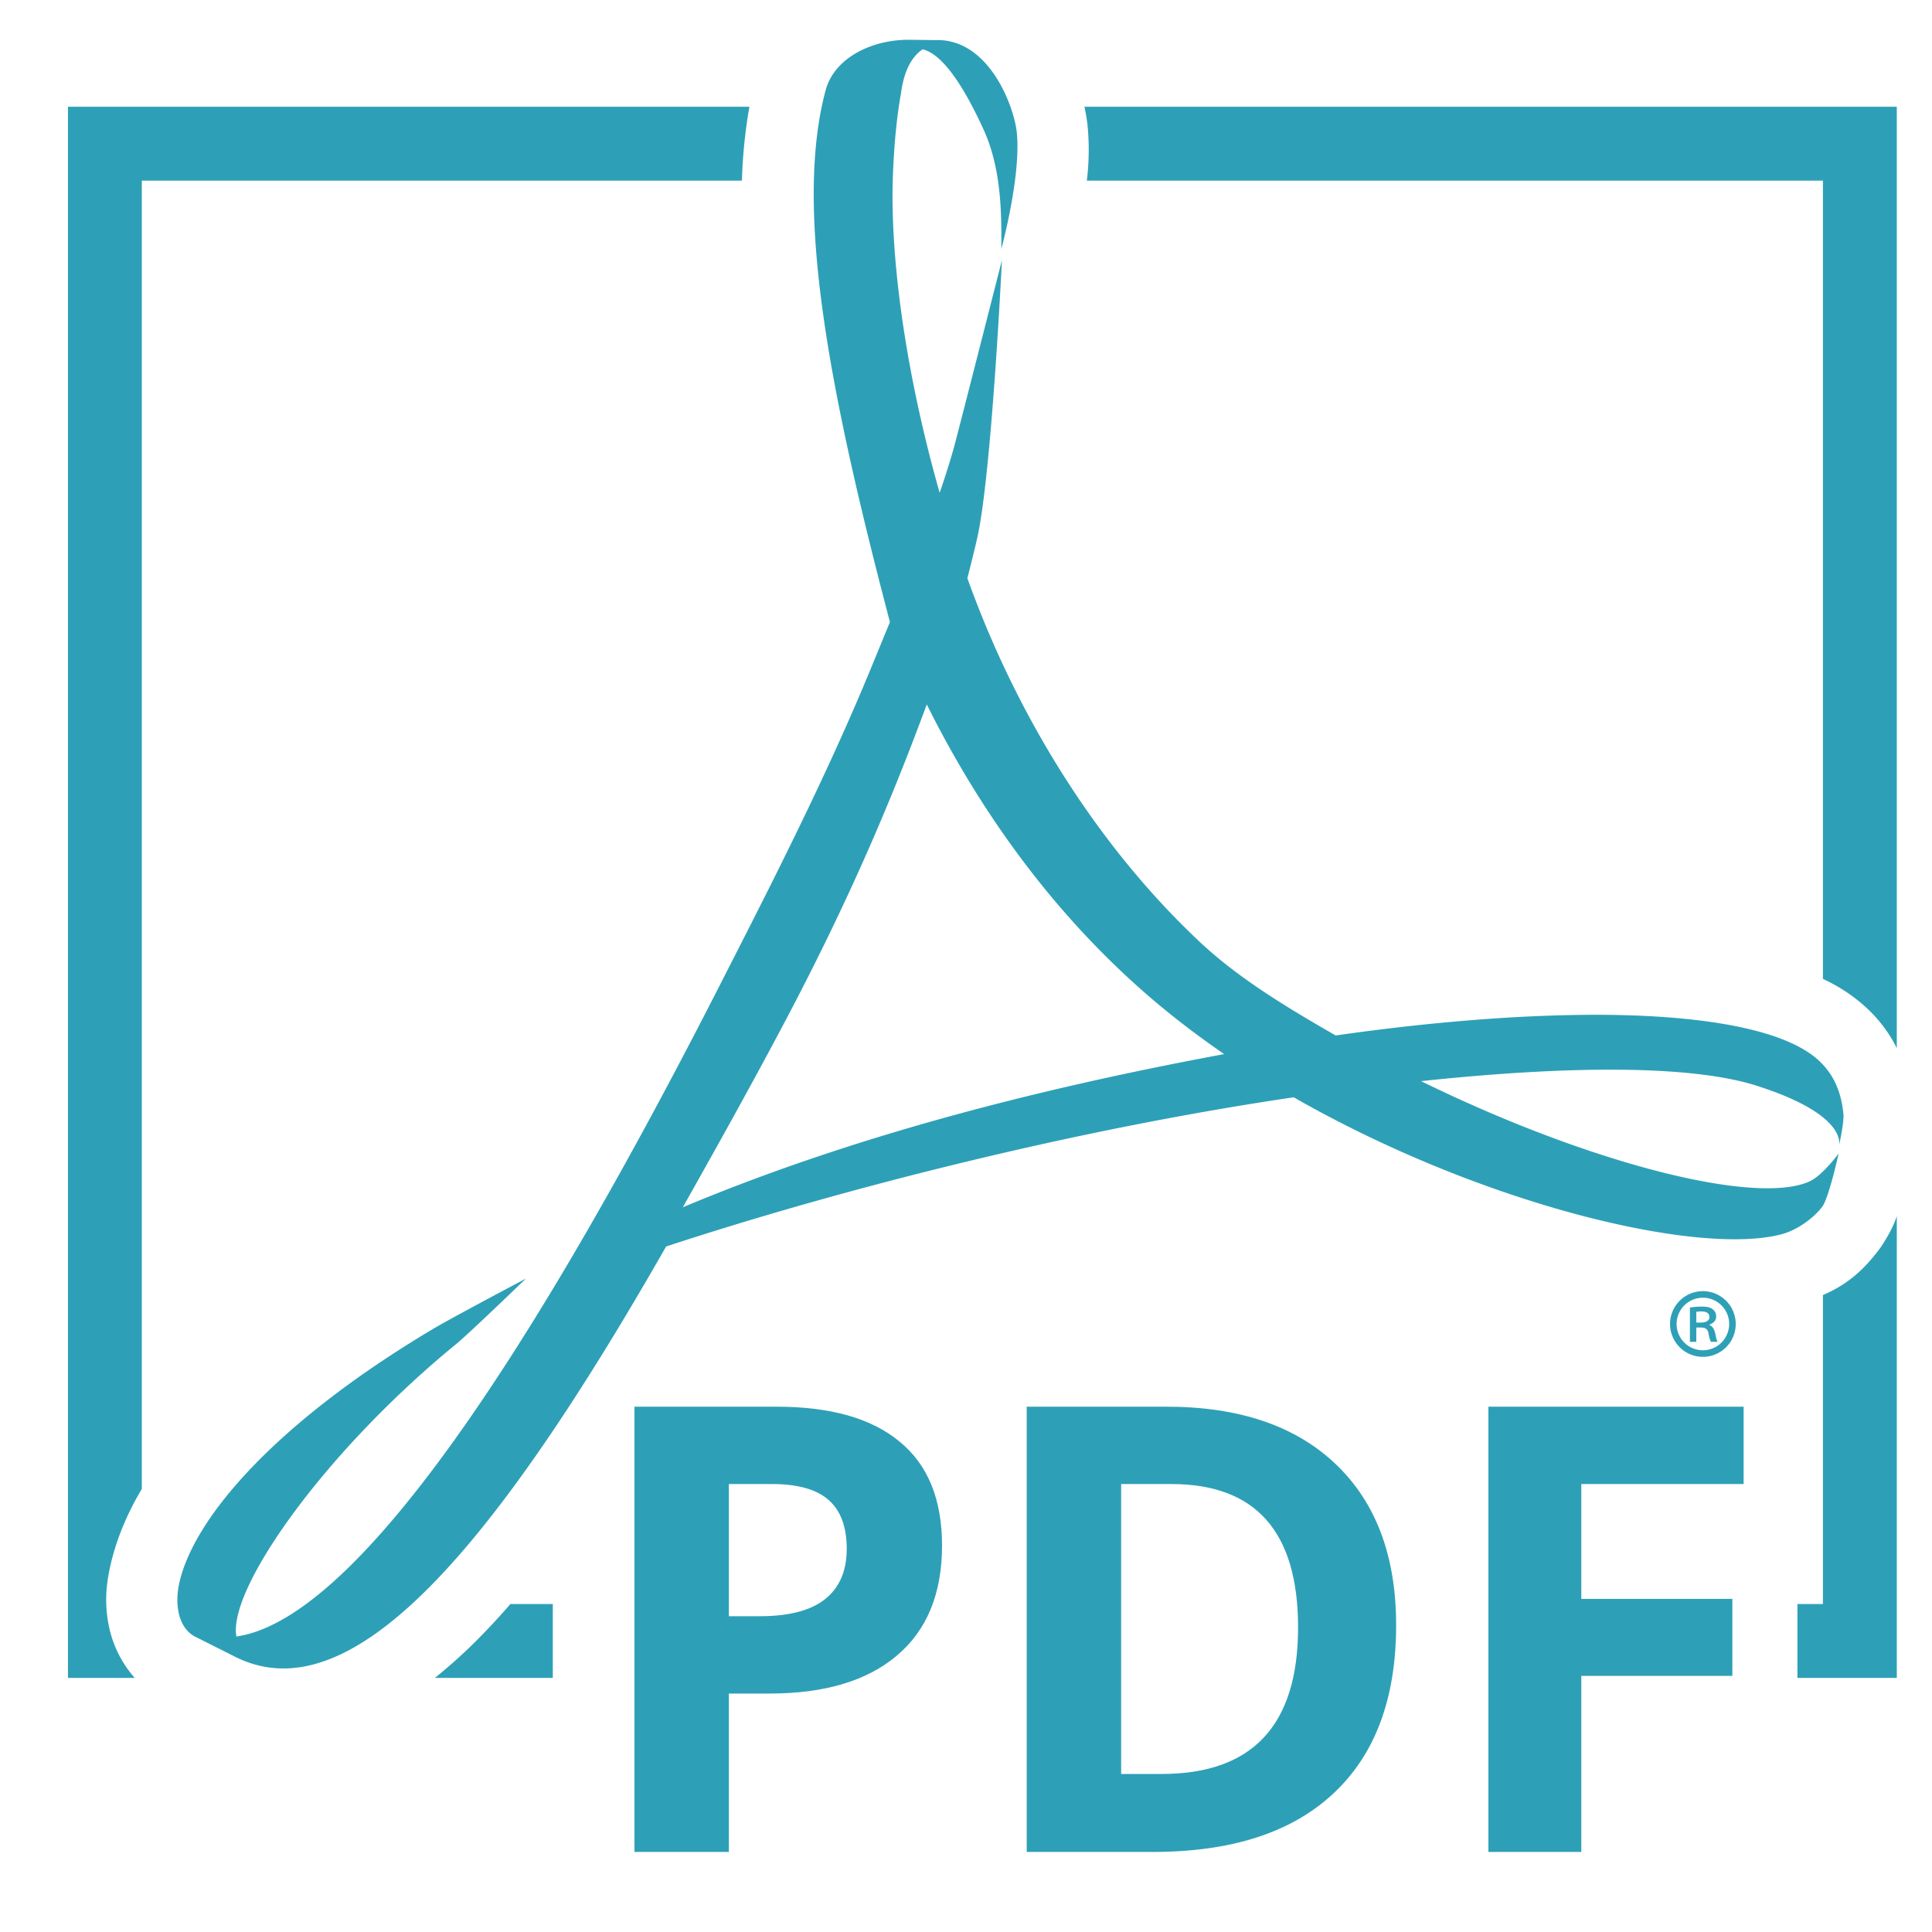 <svg xmlns="http://www.w3.org/2000/svg" viewBox="0 0 100 100"><path style="line-height:normal;text-indent:0;text-align:start;text-decoration-line:none;text-decoration-style:solid;text-decoration-color:#000;text-transform:none;white-space:normal;isolation:auto;mix-blend-mode:normal;solid-color:#000;solid-opacity:1" fill="#2da0b7" stroke-width="3.824" d="M3.518 5.525v81.323h3.455a5.817 5.817 0 01-1.287-2.455c-.28-1.17-.216-2.176-.026-3.11.294-1.438.859-2.837 1.68-4.215V9.35h31.062a26.35 26.35 0 01.387-3.825H3.518zm52.615 0c.062.307.119.614.152.924a3.679 3.679 0 00.002.002 13.034 13.034 0 01-.033 2.899h38.1v41.316c.872.41 1.69.938 2.44 1.676a7.286 7.286 0 011.384 1.908V5.525H56.133zm42.045 57.42c-.114.354-.302.786-.727 1.455a3.679 3.679 0 01-.154.225c-.816 1.099-1.69 1.873-2.943 2.406v15.992h-1.32v3.825h5.144V62.945zM26.42 83.023a37.517 37.517 0 01-1.889 2.024 27.084 27.084 0 01-2.021 1.8h6.103v-3.824H26.42z" color="#000" font-family="sans-serif" font-weight="400" overflow="visible"/><g style="line-height:1.25;-inkscape-font-specification:inconsolata" fill="#2da0b7" stroke-width=".807" font-family="Open Sans" font-size="32.284" font-weight="700" letter-spacing="0" word-spacing="0"><path d="M37.726 83.655h1.608q2.254 0 3.373-.883 1.12-.898 1.12-2.6 0-1.719-.946-2.539-.93-.82-2.932-.82h-2.223v6.842zm11.034-3.657q0 3.72-2.333 5.69-2.317 1.97-6.604 1.97h-2.097v8.198h-4.887V72.81h7.362q4.193 0 6.368 1.813 2.191 1.797 2.191 5.375zM72.264 84.112q0 5.69-3.248 8.717-3.231 3.027-9.347 3.027h-6.526V72.81h7.235q5.643 0 8.765 2.979 3.12 2.98 3.12 8.323zm-5.076.126q0-7.424-6.558-7.424h-2.6V91.82h2.096q7.062 0 7.062-7.582zM81.848 95.856H77.04V72.81h13.21v4.004h-8.402v5.942h7.819v3.989h-7.819v9.11z" style="-inkscape-font-specification:'Open Sans Bold'"/></g><path fill="#2da0b7" d="M87.8 68.456h.222c.247 0 .457-.074.457-.288 0-.17-.107-.287-.424-.287-.127 0-.202.011-.255.023v.552zm0 .997h-.33v-1.774c.182-.03.371-.05.617-.05.297 0 .445.05.561.136a.454.454 0 01.181.373c0 .223-.157.36-.35.425v.02c.16.063.246.203.3.425.05.276.083.383.127.445h-.341c-.053-.062-.095-.223-.14-.466-.04-.193-.156-.276-.412-.276H87.8v.742zm.342.777a1.7 1.7 0 11-.001-3.4 1.7 1.7 0 010 3.4zm1.36-1.7a1.36 1.36 0 10-2.721 0 1.36 1.36 0 002.72 0zM47.043 2.058c-1.989 0-3.85.974-4.299 2.58-1.671 6.16.2 15.69 3.319 27.56l-.944 2.296c-2.388 5.821-5.372 11.62-7.997 16.764-10.838 21.206-19.267 32.646-24.89 33.448l-.023-.23c-.122-2.645 4.763-9.468 11.38-14.89.69-.559 3.632-3.407 3.632-3.407s-3.974 2.1-4.867 2.642C14.063 73.77 9.936 78.729 9.263 82.02c-.2.978-.068 2.178.795 2.672l2.12 1.066c5.772 2.889 12.865-4.706 22.3-21.24 9.599-3.149 21.577-6.116 32.483-7.722 9.762 5.578 20.958 8.233 25.261 7.086.819-.216 1.681-.859 2.12-1.45.346-.545.826-2.727.826-2.727s-.808 1.106-1.475 1.43c-2.723 1.286-11.318-.858-20.14-5.175 7.628-.812 13.984-.845 17.38.24 4.313 1.377 4.313 2.791 4.256 3.079.057-.237.253-1.184.23-1.587-.099-1.035-.417-1.958-1.198-2.723-1.597-1.573-5.54-2.368-10.912-2.439-4.05-.044-8.904.311-14.174 1.066-2.415-1.387-4.965-2.91-6.985-4.797-5.12-4.783-9.414-11.426-12.079-18.872.183-.713.359-1.41.518-2.114.74-3.332 1.271-14.345 1.271-14.345s-2.107 8.274-2.438 9.522c-.214.791-.481 1.637-.785 2.516-1.617-5.682-2.44-11.193-2.44-15.37 0-1.18.102-3.474.437-5.29.163-1.296.636-1.97 1.123-2.294.964.233 2.04 1.711 3.166 4.184.968 2.138.907 4.614.907 6.147 0 0 1.038-3.796.798-6.039-.145-1.346-1.427-4.81-4.15-4.77h-.223zm.927 34.405c2.818 5.666 6.705 11.051 11.802 15.367 1.137.96 2.345 1.87 3.59 2.73-9.259 1.722-18.984 4.143-28.02 7.929 1.635-2.903 3.404-6.062 5.213-9.472 3.505-6.626 5.63-11.74 7.415-16.554z"/></svg>